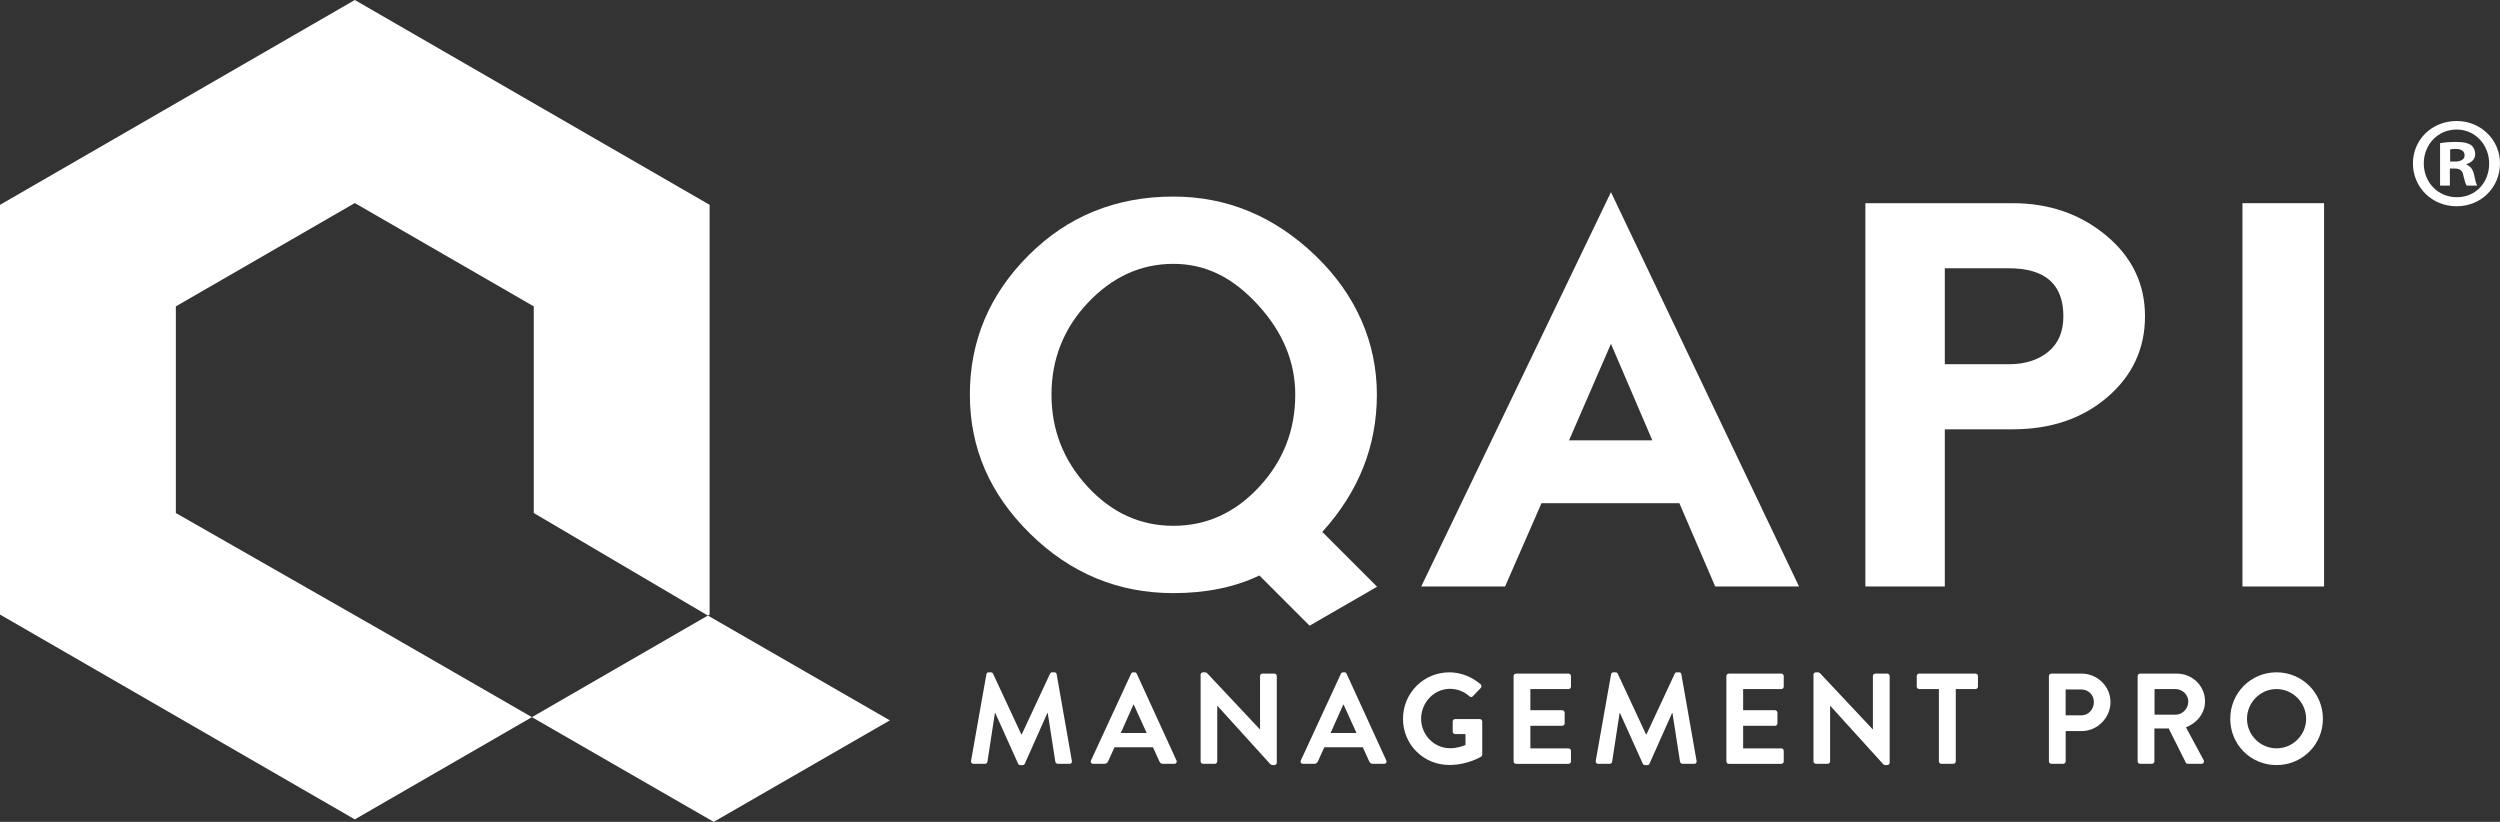 <?xml version="1.0" encoding="UTF-8"?><svg id="Layer_2" xmlns="http://www.w3.org/2000/svg" viewBox="0 0 967.59 318.09"><rect x="0" y="0" width="967.59" height="318.09" fill="#333333" stroke="none"/><defs><style>.cls-1{fill:#fff;}</style></defs><g id="Logos_Horizontales"><g><g><polygon class="cls-1" points="344.4 278.81 276.22 318.09 205.87 277.56 273.97 238.24 344.4 278.81"/><polygon class="cls-1" points="68.06 198.56 68.06 118.58 137.32 78.59 206.59 118.58 206.59 198.56 273.97 238.24 274.65 237.85 274.65 79.28 137.32 0 0 79.28 0 237.85 137.32 317.13 205.87 277.56 148.68 244.61 68.06 198.56"/></g><g><g><path class="cls-1" d="M596.61,194.76l-14.09,32.23h-32.45l73.43-152.62,72.79,152.62h-32.44l-13.87-32.23h-53.36Zm26.89-61.69l-16.22,37.35h32.23l-16.01-37.35Z"/><path class="cls-1" d="M778.96,78.64c14.09,0,26.15,4.16,36.18,12.49,10.03,8.33,15.05,18.75,15.05,31.27s-4.84,22.95-14.51,31.27c-9.68,8.33-21.91,12.49-36.72,12.49h-26.25v60.83h-30.74V78.64h56.99Zm-26.25,62.33h24.76c6.26,0,11.35-1.6,15.26-4.8,3.92-3.2,5.87-7.79,5.87-13.77,0-12.38-7.04-18.57-21.13-18.57h-24.76v37.14Z"/><path class="cls-1" d="M867.91,226.99V78.64h31.59V226.99h-31.59Z"/><path class="cls-1" d="M506.87,242.16l26.03-15.03v-.14l-21.13-21.13c14.09-15.51,21.13-33.23,21.13-53.15s-7.93-38.56-23.8-53.79c-15.87-15.23-34.19-22.84-54.97-22.84-22.2,0-40.88,7.58-56.03,22.73-15.15,15.15-22.73,33.12-22.73,53.9s7.79,38.6,23.37,53.9c15.58,15.3,34.05,22.95,55.39,22.95,12.66,0,23.77-2.28,33.3-6.83l19.44,19.44Zm-52.74-38.65c-12.81,0-23.87-5.05-33.19-15.15-9.32-10.1-13.98-21.99-13.98-35.65s4.73-25.69,14.2-35.65c9.46-9.96,20.46-14.94,32.98-14.94s22.98,5.27,32.66,15.8c9.68,10.53,14.51,22.13,14.51,34.79,0,13.8-4.66,25.72-13.98,35.75-9.32,10.03-20.39,15.05-33.19,15.05Z"/></g><g><path class="cls-1" d="M381.78,260.96c.05-.4,.35-.75,.9-.75h.8c.4,0,.7,.2,.85,.5l10.97,23.54h.15l10.97-23.54c.15-.3,.4-.5,.85-.5h.8c.55,0,.85,.35,.9,.75l5.88,33.51c.15,.7-.25,1.15-.9,1.15h-4.54c-.45,0-.85-.4-.95-.75l-2.94-18.9h-.15l-8.73,19.6c-.1,.3-.4,.55-.85,.55h-.9c-.45,0-.7-.25-.85-.55l-8.83-19.6h-.15l-2.89,18.9c-.05,.35-.45,.75-.9,.75h-4.49c-.65,0-1.05-.45-.95-1.15l5.94-33.51Z"/><path class="cls-1" d="M422.26,294.32l15.51-33.56c.15-.3,.4-.55,.85-.55h.5c.5,0,.7,.25,.85,.55l15.36,33.56c.3,.65-.1,1.3-.85,1.3h-4.34c-.75,0-1.1-.3-1.45-1l-2.44-5.39h-14.91l-2.44,5.39c-.2,.5-.65,1-1.45,1h-4.34c-.75,0-1.15-.65-.85-1.3Zm21.55-10.62l-4.99-10.97h-.15l-4.89,10.97h10.03Z"/><path class="cls-1" d="M464.68,261.11c0-.5,.45-.9,.95-.9h.75c.35,0,.6,.1,.85,.35l20.35,21.69h.1v-20.6c0-.5,.4-.95,.95-.95h4.59c.5,0,.95,.45,.95,.95v33.56c0,.5-.45,.9-.95,.9h-.7c-.35,0-.6-.1-.85-.35l-20.45-22.54h-.1v21.45c0,.5-.4,.95-.95,.95h-4.54c-.5,0-.95-.45-.95-.95v-33.56Z"/><path class="cls-1" d="M503.47,294.32l15.51-33.56c.15-.3,.4-.55,.85-.55h.5c.5,0,.7,.25,.85,.55l15.36,33.56c.3,.65-.1,1.3-.85,1.3h-4.34c-.75,0-1.1-.3-1.45-1l-2.44-5.39h-14.91l-2.44,5.39c-.2,.5-.65,1-1.45,1h-4.34c-.75,0-1.15-.65-.85-1.3Zm21.55-10.62l-4.99-10.97h-.15l-4.89,10.97h10.03Z"/><path class="cls-1" d="M560.9,260.21c4.49,0,8.78,1.75,12.17,4.64,.4,.4,.45,1,.05,1.4l-3.09,3.24c-.4,.4-.85,.4-1.3,0-2.15-1.9-4.79-2.89-7.53-2.89-6.23,0-11.17,5.34-11.17,11.57s4.94,11.42,11.22,11.42c2.79,0,4.94-.85,5.94-1.25v-4.24h-3.99c-.55,0-.95-.4-.95-.9v-3.94c0-.55,.4-.95,.95-.95h9.58c.5,0,.9,.45,.9,.95v12.77c0,.4-.2,.65-.4,.8,0,0-5.14,3.24-12.37,3.24-9.92,0-17.9-7.88-17.9-17.85s7.98-18,17.9-18Z"/><path class="cls-1" d="M585.82,261.66c0-.5,.4-.95,.95-.95h20.3c.55,0,.95,.45,.95,.95v4.09c0,.5-.4,.95-.95,.95h-14.76v8.18h12.32c.5,0,.95,.45,.95,.95v4.14c0,.55-.45,.95-.95,.95h-12.32v8.73h14.76c.55,0,.95,.45,.95,.95v4.09c0,.5-.4,.95-.95,.95h-20.3c-.55,0-.95-.45-.95-.95v-33.01Z"/><path class="cls-1" d="M623.56,260.96c.05-.4,.35-.75,.9-.75h.8c.4,0,.7,.2,.85,.5l10.97,23.54h.15l10.97-23.54c.15-.3,.4-.5,.85-.5h.8c.55,0,.85,.35,.9,.75l5.88,33.51c.15,.7-.25,1.15-.9,1.15h-4.54c-.45,0-.85-.4-.95-.75l-2.94-18.9h-.15l-8.73,19.6c-.1,.3-.4,.55-.85,.55h-.9c-.45,0-.7-.25-.85-.55l-8.83-19.6h-.15l-2.89,18.9c-.05,.35-.45,.75-.9,.75h-4.49c-.65,0-1.05-.45-.95-1.15l5.94-33.51Z"/><path class="cls-1" d="M668.17,261.66c0-.5,.4-.95,.95-.95h20.3c.55,0,.95,.45,.95,.95v4.09c0,.5-.4,.95-.95,.95h-14.76v8.18h12.32c.5,0,.95,.45,.95,.95v4.14c0,.55-.45,.95-.95,.95h-12.32v8.73h14.76c.55,0,.95,.45,.95,.95v4.09c0,.5-.4,.95-.95,.95h-20.3c-.55,0-.95-.45-.95-.95v-33.01Z"/><path class="cls-1" d="M701.88,261.11c0-.5,.45-.9,.95-.9h.75c.35,0,.6,.1,.85,.35l20.35,21.69h.1v-20.6c0-.5,.4-.95,.95-.95h4.59c.5,0,.95,.45,.95,.95v33.56c0,.5-.45,.9-.95,.9h-.7c-.35,0-.6-.1-.85-.35l-20.45-22.54h-.1v21.45c0,.5-.4,.95-.95,.95h-4.54c-.5,0-.95-.45-.95-.95v-33.56Z"/><path class="cls-1" d="M750.43,266.69h-7.63c-.55,0-.95-.45-.95-.95v-4.09c0-.5,.4-.95,.95-.95h21.79c.55,0,.95,.45,.95,.95v4.09c0,.5-.4,.95-.95,.95h-7.63v27.98c0,.5-.45,.95-.95,.95h-4.64c-.5,0-.95-.45-.95-.95v-27.98Z"/><path class="cls-1" d="M793,261.66c0-.5,.4-.95,.95-.95h11.72c6.13,0,11.17,4.99,11.17,11.02s-5.04,11.22-11.12,11.22h-6.23v11.72c0,.5-.45,.95-.95,.95h-4.59c-.55,0-.95-.45-.95-.95v-33.01Zm12.47,15.21c2.79,0,4.94-2.24,4.94-5.19,0-2.74-2.15-4.84-4.94-4.84h-5.99v10.02h5.99Z"/><path class="cls-1" d="M827.35,261.66c0-.5,.4-.95,.95-.95h14.26c5.99,0,10.87,4.79,10.87,10.72,0,4.59-3.04,8.33-7.38,10.07l6.83,12.67c.35,.65,0,1.45-.85,1.45h-5.24c-.45,0-.7-.25-.8-.45l-6.63-13.22h-5.53v12.72c0,.5-.45,.95-.95,.95h-4.59c-.55,0-.95-.45-.95-.95v-33.01Zm14.66,14.96c2.64,0,4.94-2.29,4.94-5.09,0-2.64-2.29-4.84-4.94-4.84h-8.13v9.92h8.13Z"/><path class="cls-1" d="M881.09,260.21c9.98,0,17.96,8.03,17.96,18s-7.98,17.9-17.96,17.9-17.9-7.93-17.9-17.9,7.93-18,17.9-18Zm0,29.42c6.29,0,11.47-5.14,11.47-11.42s-5.18-11.52-11.47-11.52-11.42,5.24-11.42,11.52,5.14,11.42,11.42,11.42Z"/></g><path class="cls-1" d="M967.59,63.23c0,9.3-7.3,16.6-16.8,16.6s-16.9-7.3-16.9-16.6,7.5-16.4,16.9-16.4,16.8,7.3,16.8,16.4Zm-29.5,0c0,7.3,5.4,13.1,12.8,13.1s12.5-5.8,12.5-13-5.3-13.2-12.6-13.2-12.7,5.9-12.7,13.1Zm10.1,8.6h-3.8v-16.4c1.5-.3,3.6-.5,6.3-.5,3.1,0,4.5,.5,5.7,1.2,.9,.7,1.6,2,1.6,3.6,0,1.8-1.4,3.2-3.4,3.8v.2c1.6,.6,2.5,1.8,3,4,.5,2.5,.8,3.5,1.2,4.1h-4.1c-.5-.6-.8-2.1-1.3-4-.3-1.8-1.3-2.6-3.4-2.6h-1.8v6.6Zm.1-9.3h1.8c2.1,0,3.8-.7,3.8-2.4,0-1.5-1.1-2.5-3.5-2.5-1,0-1.7,.1-2.1,.2v4.7Z"/></g></g></g></svg>